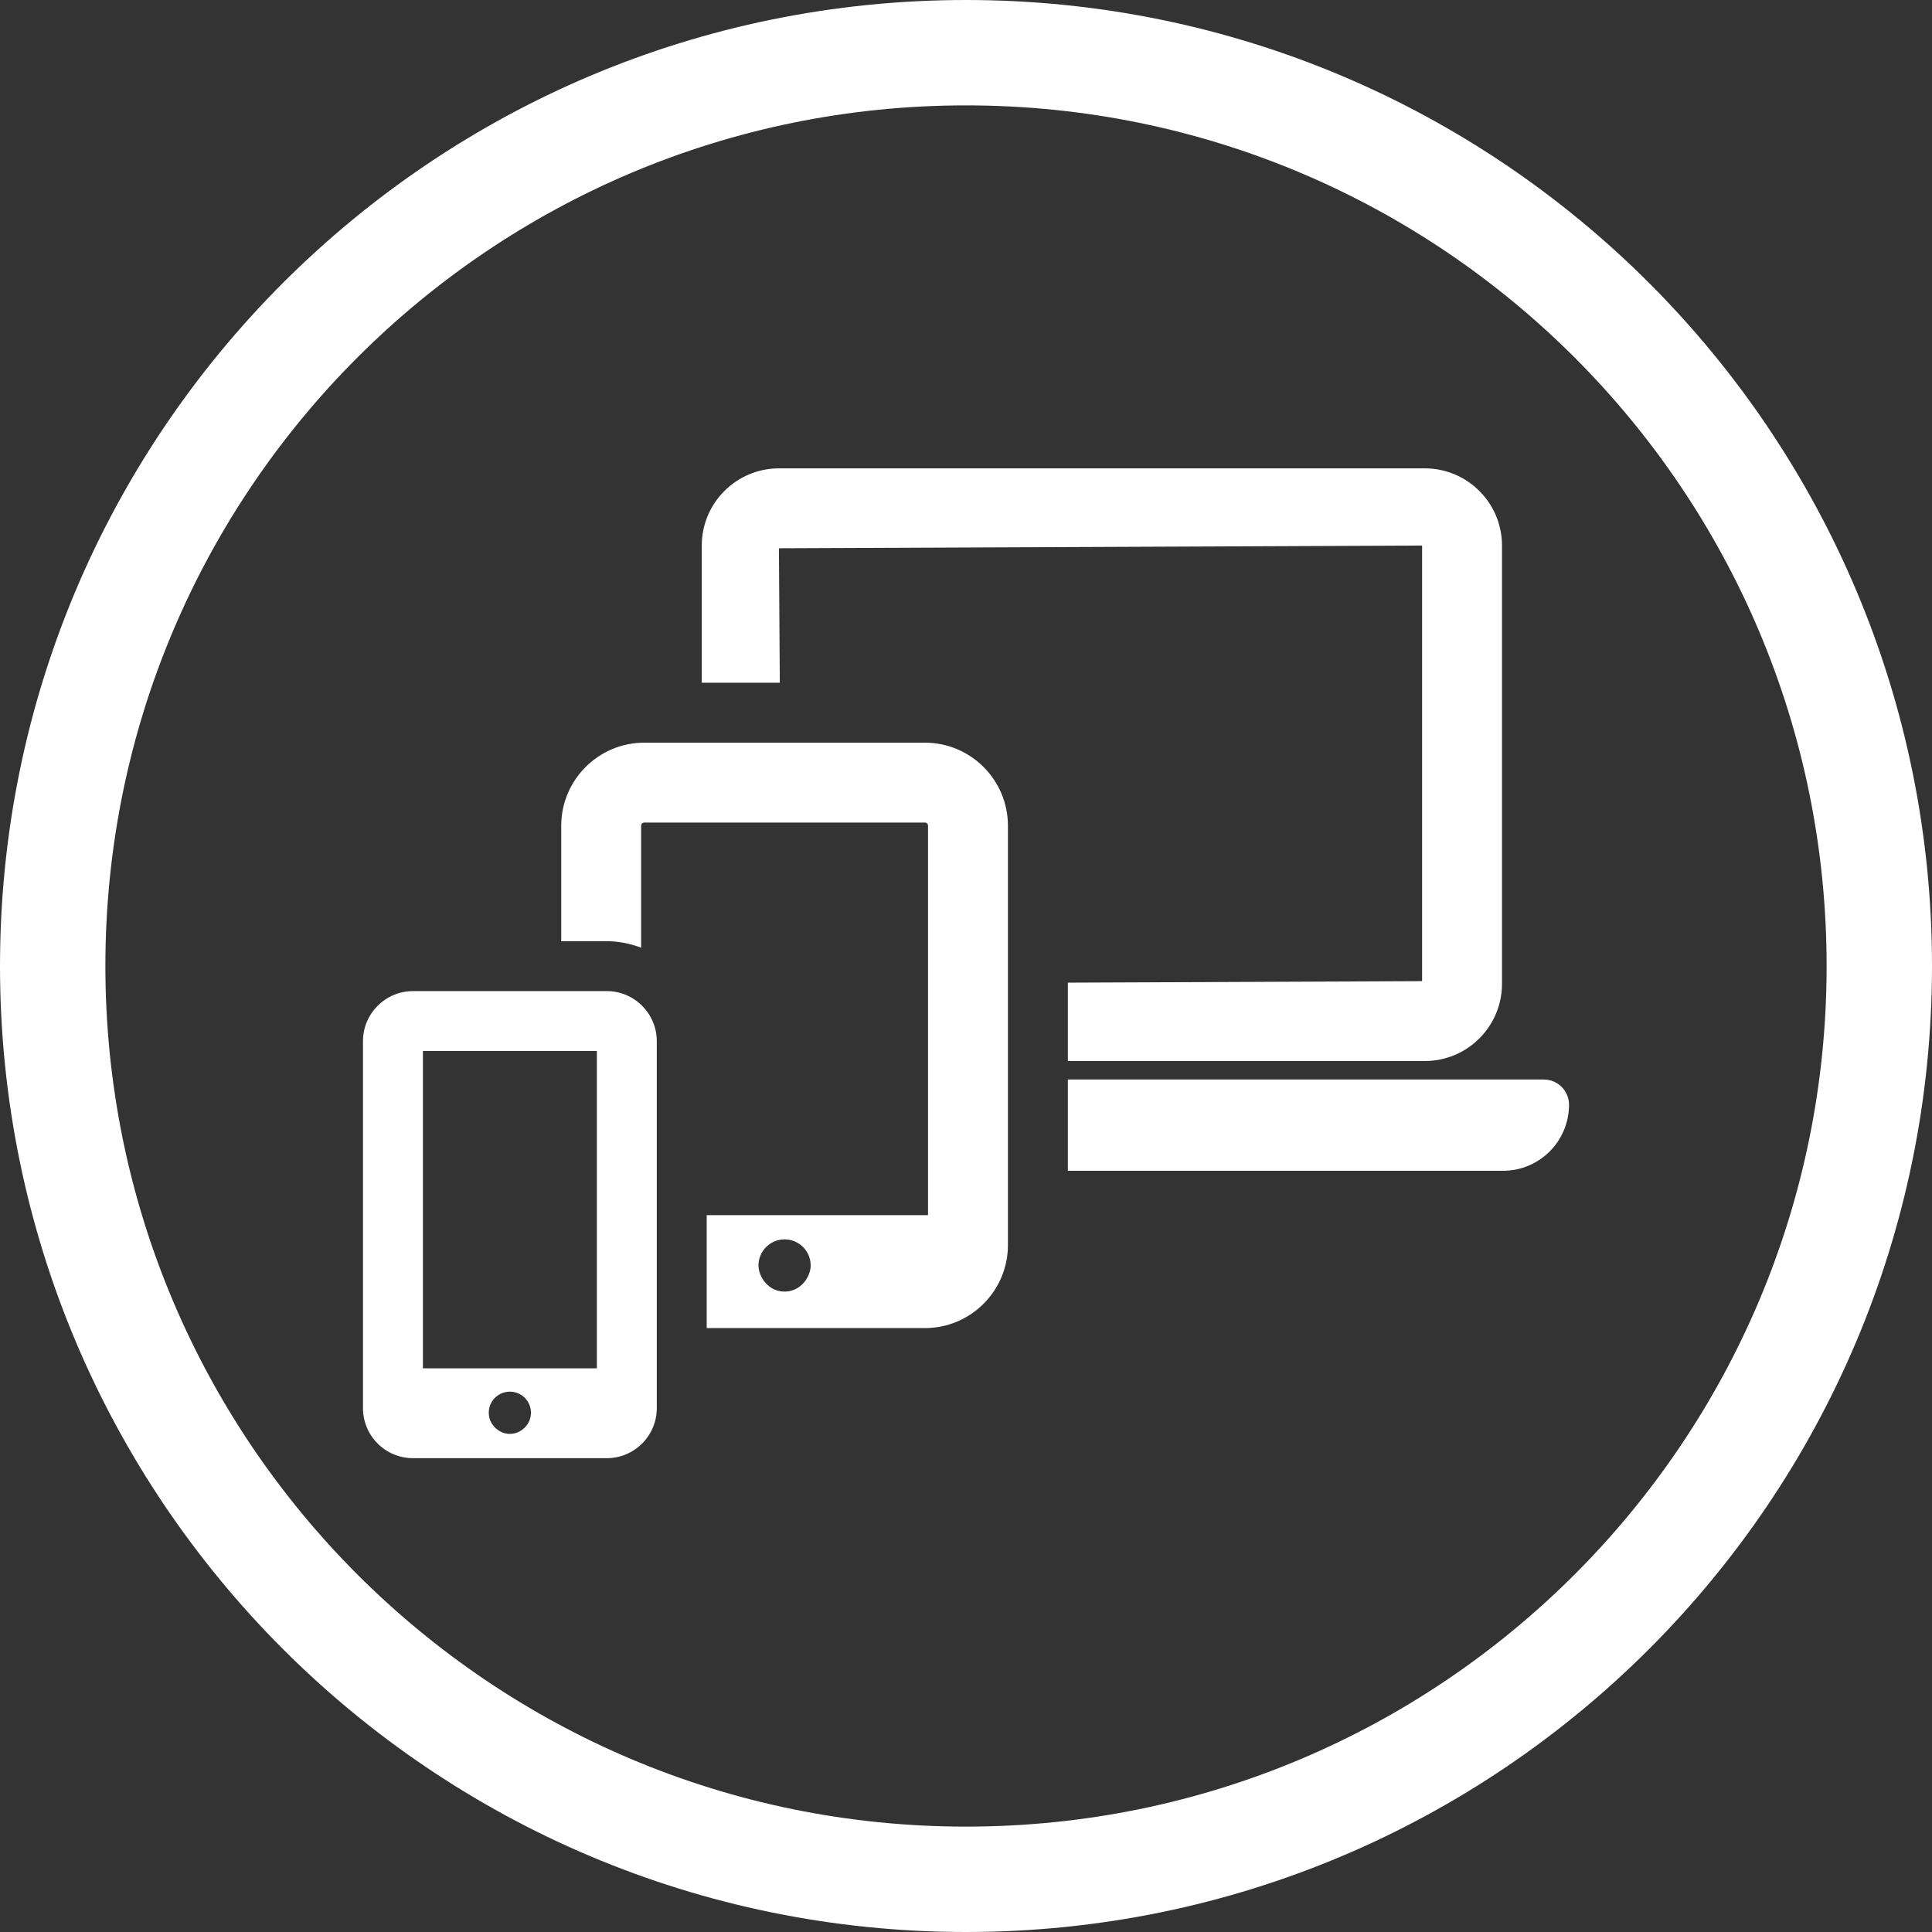 <?xml version="1.0" encoding="UTF-8"?> <svg xmlns="http://www.w3.org/2000/svg" width="165" height="165" viewBox="0 0 165 165" fill="none"><rect x="0" y="0" width="165" height="165" fill="#333333" stroke="none"/> <g clip-path="url(#clip0_1361_177)"> <path d="M82.5 160.5C125.578 160.5 160.5 125.578 160.5 82.5C160.5 39.422 125.578 4.5 82.5 4.5C39.422 4.5 4.5 39.422 4.5 82.5C4.5 125.578 39.422 160.5 82.5 160.5Z" stroke="white" stroke-width="9"></path> <path d="M66.524 46.824L121.452 46.591V83.794L91.199 83.922V90.616H121.686C125.321 90.616 128.276 87.659 128.276 84.025V46.591C128.276 42.957 125.32 40 121.686 40H66.524C62.889 40 59.934 42.957 59.934 46.591V58.307H66.597L66.524 46.824Z" fill="white"></path> <path d="M131.848 92.195H91.199V99.99H128.359C131.474 99.99 134 97.464 134 94.347C134 93.16 133.037 92.195 131.848 92.195Z" fill="white"></path> <path d="M78.987 63.426H55.025C51.114 63.426 47.932 66.608 47.932 70.519V80.382H51.82C52.856 80.382 53.836 80.595 54.755 80.933V70.519C54.755 70.371 54.875 70.249 55.025 70.249H78.987C79.138 70.249 79.257 70.371 79.257 70.519V103.779H60.356V113.424H78.988C82.899 113.424 86.081 110.242 86.081 106.331V70.519C86.081 66.608 82.899 63.426 78.987 63.426ZM67.006 110.306C66.144 110.306 65.414 109.798 65.044 109.076C64.887 108.772 64.777 108.44 64.777 108.076C64.777 106.844 65.777 105.847 67.006 105.847C68.236 105.847 69.235 106.844 69.235 108.076C69.235 108.44 69.126 108.772 68.969 109.076C68.599 109.798 67.869 110.306 67.006 110.306Z" fill="white"></path> <path d="M51.821 84.644H35.271C32.916 84.644 31 86.562 31 88.917V120.264C31 122.62 32.916 124.535 35.271 124.535H51.82C54.176 124.535 56.092 122.62 56.092 120.264V88.917C56.092 86.562 54.176 84.644 51.821 84.644ZM36.118 89.762H50.974V116.859H36.118V89.762ZM43.547 122.46C43.078 122.46 42.658 122.27 42.338 121.977C41.975 121.647 41.742 121.184 41.742 120.656C41.742 119.659 42.548 118.853 43.547 118.853C44.54 118.853 45.347 119.659 45.347 120.656C45.347 121.184 45.114 121.647 44.754 121.977C44.434 122.27 44.014 122.46 43.547 122.46Z" fill="white"></path> </g> <defs> <clipPath id="clip0_1361_177"> <rect width="165" height="165" fill="white"></rect> </clipPath> </defs> </svg> 